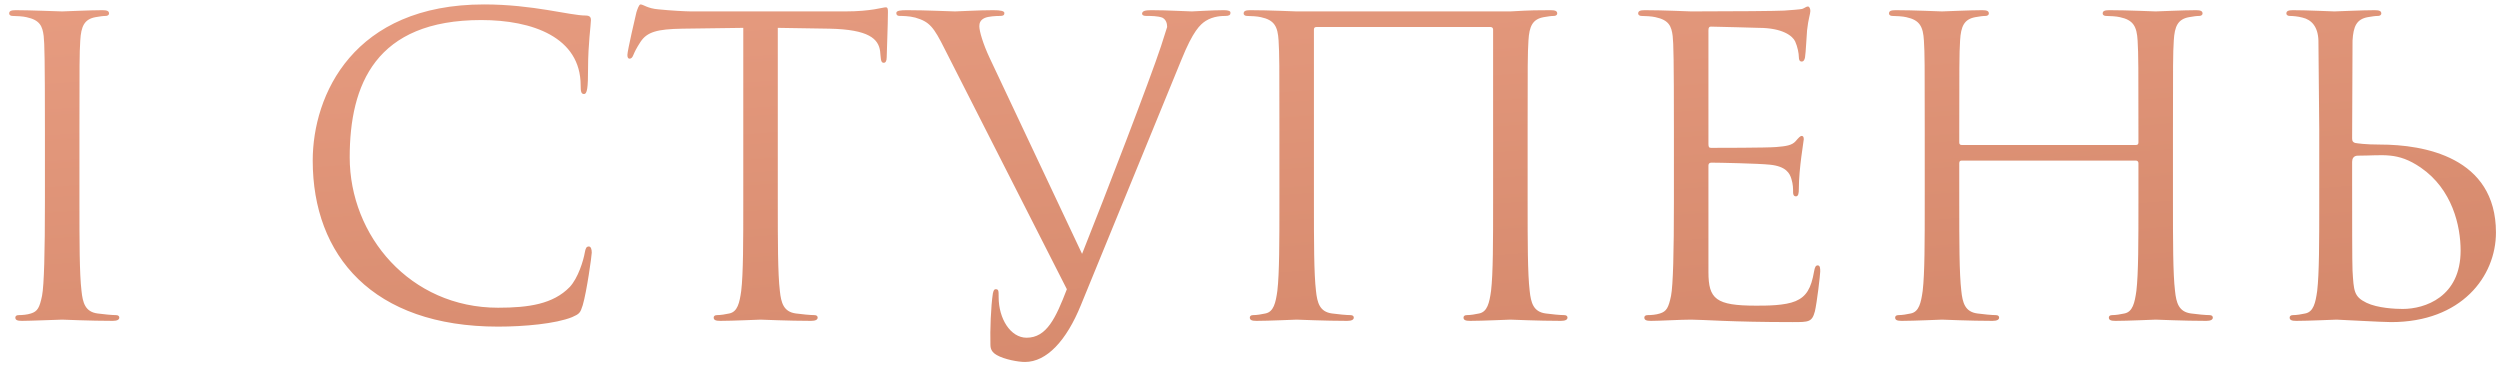 <?xml version="1.0" encoding="UTF-8"?> <svg xmlns="http://www.w3.org/2000/svg" width="219" height="32" viewBox="0 0 219 32" fill="none"> <path d="M6.959 11.332C6.959 5.716 6.959 4.708 7.031 3.556C7.103 2.296 7.391 1.684 8.363 1.504C8.795 1.432 9.011 1.396 9.263 1.396C9.407 1.396 9.551 1.324 9.551 1.18C9.551 0.964 9.371 0.892 8.975 0.892C7.895 0.892 5.627 1 5.447 1C5.267 1 2.567 0.892 1.379 0.892C0.983 0.892 0.803 0.964 0.803 1.18C0.803 1.324 0.947 1.396 1.091 1.396C1.415 1.396 2.027 1.432 2.315 1.504C3.503 1.756 3.719 2.296 3.827 3.16C3.899 3.772 3.935 5.284 3.935 11.332V17.668C3.935 22.06 3.863 24.976 3.683 25.912C3.467 26.956 3.287 27.28 2.711 27.46C2.387 27.568 1.955 27.604 1.631 27.604C1.415 27.604 1.343 27.712 1.343 27.82C1.343 28.036 1.523 28.108 1.919 28.108C2.567 28.108 5.267 28 5.447 28C5.627 28 7.895 28.108 9.875 28.108C10.271 28.108 10.451 28 10.451 27.82C10.451 27.712 10.379 27.604 10.163 27.604C9.839 27.604 9.047 27.532 8.543 27.46C7.463 27.316 7.247 26.524 7.139 25.48C6.959 23.968 6.959 21.124 6.959 17.668V11.332ZM43.63 28.612C45.934 28.612 48.67 28.36 50.11 27.784C50.758 27.496 50.83 27.424 51.046 26.74C51.406 25.516 51.838 22.384 51.838 22.132C51.838 21.844 51.766 21.592 51.586 21.592C51.37 21.592 51.298 21.736 51.226 22.132C51.118 22.78 50.65 24.364 49.894 25.156C48.454 26.632 46.33 26.956 43.63 26.956C35.926 26.956 30.634 20.656 30.634 13.78C30.634 7.408 32.902 1.756 42.154 1.756C46.654 1.756 50.866 3.268 50.866 7.48C50.866 7.984 50.902 8.236 51.154 8.236C51.442 8.236 51.514 7.696 51.514 5.968C51.514 3.88 51.766 2.152 51.766 1.756C51.766 1.54 51.694 1.36 51.298 1.36C49.93 1.36 46.69 0.388 42.406 0.388C30.958 0.388 27.394 8.308 27.394 14.068C27.394 22.384 32.65 28.612 43.63 28.612ZM68.135 2.44L72.671 2.512C76.127 2.584 76.955 3.412 77.099 4.492L77.135 4.888C77.171 5.392 77.243 5.5 77.423 5.5C77.567 5.5 77.675 5.356 77.675 5.032C77.675 4.636 77.783 2.152 77.783 1.072C77.783 0.856 77.783 0.64 77.603 0.64C77.315 0.64 76.343 1 74.039 1H60.539C60.107 1 58.739 0.928 57.695 0.82C56.723 0.748 56.363 0.388 56.111 0.388C55.967 0.388 55.823 0.856 55.751 1.072C55.679 1.36 54.959 4.456 54.959 4.816C54.959 5.032 55.031 5.14 55.139 5.14C55.283 5.14 55.391 5.068 55.499 4.78C55.607 4.528 55.715 4.276 56.111 3.664C56.687 2.8 57.551 2.548 59.783 2.512L65.111 2.44V17.668C65.111 21.124 65.111 23.968 64.931 25.48C64.787 26.524 64.607 27.316 63.887 27.46C63.563 27.532 63.131 27.604 62.807 27.604C62.591 27.604 62.519 27.712 62.519 27.82C62.519 28.036 62.699 28.108 63.095 28.108C64.175 28.108 66.443 28 66.623 28C66.803 28 69.071 28.108 71.051 28.108C71.447 28.108 71.627 28 71.627 27.82C71.627 27.712 71.555 27.604 71.339 27.604C71.015 27.604 70.223 27.532 69.719 27.46C68.639 27.316 68.423 26.524 68.315 25.48C68.135 23.968 68.135 21.124 68.135 17.668V2.44ZM93.457 25.336C92.485 27.856 91.693 29.584 89.929 29.584C88.525 29.584 87.481 27.928 87.481 26.02C87.481 25.48 87.481 25.336 87.229 25.336C87.157 25.336 87.049 25.336 86.977 25.696C86.797 26.848 86.725 28.972 86.761 30.196C86.761 30.628 86.941 30.88 87.301 31.096C87.985 31.492 89.209 31.708 89.785 31.708C91.693 31.708 93.421 29.836 94.681 26.74L103.501 5.212C104.509 2.728 105.121 2.152 105.625 1.828C106.309 1.396 107.101 1.396 107.353 1.396C107.641 1.396 107.785 1.324 107.785 1.144C107.821 0.964 107.605 0.892 107.209 0.892C106.165 0.892 104.617 1 104.401 1C103.969 1 102.313 0.892 100.873 0.892C100.297 0.892 100.081 0.964 100.045 1.18C100.045 1.36 100.225 1.396 100.441 1.396C100.837 1.396 101.377 1.396 101.809 1.54C102.169 1.72 102.241 2.08 102.241 2.368L101.701 4.06C100.765 6.904 96.805 17.2 94.789 22.24L86.689 5.068C86.113 3.844 85.789 2.728 85.789 2.296C85.789 2.044 85.861 1.756 86.257 1.576C86.581 1.432 87.229 1.396 87.625 1.396C87.877 1.396 87.985 1.324 87.985 1.144C87.985 0.964 87.661 0.892 87.013 0.892C85.645 0.892 84.025 1 83.665 1C83.233 1 81.181 0.892 79.453 0.892C78.877 0.892 78.517 0.928 78.517 1.144C78.517 1.288 78.589 1.396 78.805 1.396C79.021 1.396 79.633 1.396 80.173 1.54C81.433 1.9 81.793 2.368 82.765 4.312L93.457 25.336ZM133.82 11.332C133.82 5.716 133.82 4.708 133.892 3.556C133.964 2.296 134.252 1.684 135.224 1.504C135.656 1.432 135.872 1.396 136.124 1.396C136.268 1.396 136.412 1.324 136.412 1.18C136.412 0.964 136.232 0.892 135.836 0.892C134.756 0.892 134.18 0.892 132.308 1H113.588C113.408 1 111.14 0.892 109.52 0.892C109.124 0.892 108.944 0.964 108.944 1.18C108.944 1.324 109.088 1.396 109.232 1.396C109.556 1.396 110.168 1.432 110.456 1.504C111.644 1.756 111.932 2.332 112.004 3.556C112.076 4.708 112.076 5.716 112.076 11.332V17.668C112.076 21.124 112.076 23.968 111.896 25.48C111.752 26.524 111.572 27.316 110.852 27.46C110.528 27.532 110.096 27.604 109.772 27.604C109.556 27.604 109.484 27.712 109.484 27.82C109.484 28.036 109.664 28.108 110.06 28.108C111.14 28.108 113.408 28 113.588 28C113.768 28 116.036 28.108 118.016 28.108C118.412 28.108 118.592 28 118.592 27.82C118.592 27.712 118.52 27.604 118.304 27.604C117.98 27.604 117.188 27.532 116.684 27.46C115.604 27.316 115.388 26.524 115.28 25.48C115.1 23.968 115.1 21.124 115.1 17.668V2.584C115.1 2.404 115.208 2.368 115.316 2.368H130.58C130.688 2.368 130.796 2.44 130.796 2.584V17.668C130.796 21.124 130.796 23.968 130.616 25.48C130.472 26.524 130.292 27.316 129.572 27.46C129.248 27.532 128.816 27.604 128.492 27.604C128.276 27.604 128.204 27.712 128.204 27.82C128.204 28.036 128.384 28.108 128.78 28.108C129.86 28.108 132.128 28 132.308 28C132.488 28 134.756 28.108 136.736 28.108C137.132 28.108 137.312 28 137.312 27.82C137.312 27.712 137.24 27.604 137.024 27.604C136.7 27.604 135.908 27.532 135.404 27.46C134.324 27.316 134.108 26.524 134 25.48C133.82 23.968 133.82 21.124 133.82 17.668V11.332ZM149.659 2.656C149.659 2.404 149.731 2.332 149.875 2.332C150.595 2.332 153.835 2.44 154.051 2.44C156.175 2.44 157.039 3.16 157.255 3.628C157.471 4.096 157.579 4.708 157.579 4.996C157.579 5.248 157.651 5.392 157.831 5.392C158.011 5.392 158.083 5.212 158.119 5.032C158.191 4.6 158.263 3.016 158.299 2.656C158.407 1.648 158.587 1.216 158.587 0.964C158.587 0.784 158.515 0.568 158.371 0.568C158.227 0.568 158.083 0.712 157.867 0.784C157.723 0.82 156.859 0.892 156.283 0.928C155.707 0.964 152.035 1 148.147 1C147.967 1 145.699 0.892 144.079 0.892C143.683 0.892 143.503 0.964 143.503 1.18C143.503 1.324 143.647 1.396 143.791 1.396C144.115 1.396 144.727 1.432 145.015 1.504C146.203 1.756 146.419 2.296 146.527 3.16C146.599 3.772 146.635 5.284 146.635 11.332V17.668C146.635 22.06 146.563 24.976 146.383 25.912C146.167 26.956 145.987 27.28 145.411 27.46C145.087 27.568 144.655 27.604 144.331 27.604C144.115 27.604 144.043 27.712 144.043 27.82C144.043 28.036 144.223 28.108 144.619 28.108C145.411 28.108 147.211 28 148.147 28C149.191 28 151.603 28.216 157.039 28.216C158.443 28.216 158.731 28.216 158.983 27.28C159.163 26.524 159.451 24.076 159.451 23.788C159.451 23.536 159.451 23.248 159.235 23.248C159.055 23.248 158.983 23.392 158.911 23.788C158.659 25.264 158.227 25.984 157.291 26.38C156.355 26.776 154.771 26.776 153.835 26.776C150.307 26.776 149.659 26.2 149.659 23.824V14.5C149.659 14.356 149.731 14.248 149.911 14.248C150.523 14.248 154.087 14.32 155.059 14.428C156.463 14.572 156.787 15.184 156.931 15.688C157.075 16.156 157.075 16.516 157.075 16.876C157.075 17.056 157.147 17.2 157.327 17.2C157.543 17.2 157.579 16.912 157.579 16.516C157.579 14.752 158.011 12.34 158.011 12.196C158.011 11.98 157.939 11.908 157.831 11.908C157.687 11.908 157.543 12.088 157.291 12.376C156.967 12.736 156.463 12.808 155.599 12.88C154.771 12.952 150.343 12.952 149.875 12.952C149.695 12.952 149.659 12.844 149.659 12.592V2.656ZM190.351 11.332C190.351 5.716 190.351 4.708 190.423 3.556C190.495 2.296 190.783 1.684 191.755 1.504C192.187 1.432 192.403 1.396 192.655 1.396C192.799 1.396 192.943 1.324 192.943 1.18C192.943 0.964 192.763 0.892 192.367 0.892C191.287 0.892 189.019 1 188.839 1C188.659 1 186.391 0.892 184.771 0.892C184.375 0.892 184.195 0.964 184.195 1.18C184.195 1.324 184.339 1.396 184.483 1.396C184.807 1.396 185.419 1.432 185.707 1.504C186.895 1.756 187.183 2.332 187.255 3.556C187.327 4.708 187.327 6.112 187.327 11.728V12.484C187.327 12.664 187.219 12.7 187.111 12.7H171.847C171.739 12.7 171.631 12.664 171.631 12.484V11.728C171.631 6.112 171.631 4.708 171.703 3.556C171.775 2.296 172.063 1.684 173.035 1.504C173.467 1.432 173.683 1.396 173.935 1.396C174.079 1.396 174.223 1.324 174.223 1.18C174.223 0.964 174.043 0.892 173.647 0.892C172.567 0.892 170.299 1 170.119 1C169.939 1 167.671 0.892 166.051 0.892C165.655 0.892 165.475 0.964 165.475 1.18C165.475 1.324 165.619 1.396 165.763 1.396C166.087 1.396 166.699 1.432 166.987 1.504C168.175 1.756 168.463 2.332 168.535 3.556C168.607 4.708 168.607 5.716 168.607 11.332V17.668C168.607 21.124 168.607 23.968 168.427 25.48C168.283 26.524 168.103 27.316 167.383 27.46C167.059 27.532 166.627 27.604 166.303 27.604C166.087 27.604 166.015 27.712 166.015 27.82C166.015 28.036 166.195 28.108 166.591 28.108C167.671 28.108 169.939 28 170.119 28C170.299 28 172.567 28.108 174.547 28.108C174.943 28.108 175.123 28 175.123 27.82C175.123 27.712 175.051 27.604 174.835 27.604C174.511 27.604 173.719 27.532 173.215 27.46C172.135 27.316 171.919 26.524 171.811 25.48C171.631 23.968 171.631 21.124 171.631 17.668V14.284C171.631 14.104 171.739 14.068 171.847 14.068H187.111C187.219 14.068 187.327 14.14 187.327 14.284V17.668C187.327 21.124 187.327 23.968 187.147 25.48C187.003 26.524 186.823 27.316 186.103 27.46C185.779 27.532 185.347 27.604 185.023 27.604C184.807 27.604 184.735 27.712 184.735 27.82C184.735 28.036 184.915 28.108 185.311 28.108C186.391 28.108 188.659 28 188.839 28C189.019 28 191.287 28.108 193.267 28.108C193.663 28.108 193.843 28 193.843 27.82C193.843 27.712 193.771 27.604 193.555 27.604C193.231 27.604 192.439 27.532 191.935 27.46C190.855 27.316 190.639 26.524 190.531 25.48C190.351 23.968 190.351 21.124 190.351 17.668V11.332ZM203.166 11.332V17.668C203.166 21.124 203.166 23.968 202.986 25.48C202.842 26.524 202.662 27.316 201.942 27.46C201.618 27.532 201.186 27.604 200.862 27.604C200.646 27.604 200.574 27.712 200.574 27.82C200.574 28.036 200.754 28.108 201.15 28.108C202.23 28.108 204.498 28 204.678 28C204.966 28 208.638 28.216 209.466 28.216C215.622 28.216 218.646 24.22 218.646 20.368C218.646 13.744 212.31 12.664 208.494 12.664C207.162 12.664 206.514 12.556 206.298 12.52C206.118 12.448 206.046 12.376 206.046 12.124L206.082 3.556C206.154 2.296 206.442 1.684 207.414 1.504C207.846 1.432 208.062 1.396 208.314 1.396C208.458 1.396 208.602 1.324 208.602 1.18C208.602 0.964 208.422 0.892 208.026 0.892C206.946 0.892 204.678 1 204.498 1C204.318 1 202.05 0.892 200.862 0.892C200.466 0.892 200.286 0.964 200.286 1.18C200.286 1.324 200.43 1.396 200.574 1.396C200.826 1.396 201.294 1.432 201.69 1.54C202.482 1.72 203.058 2.332 203.094 3.556L203.166 11.332ZM206.046 14.176C206.046 13.924 206.154 13.636 206.55 13.636C208.782 13.636 210.006 13.276 212.058 14.68C214.83 16.588 215.55 19.792 215.55 21.952C215.55 26.02 212.418 27.064 210.474 27.064C209.826 27.064 208.278 26.992 207.306 26.524C206.19 25.984 206.19 25.48 206.082 23.716C206.046 23.176 206.046 18.712 206.046 15.94V14.176Z" fill="url(#paint0_radial_509_171)"></path> <defs> <radialGradient id="paint0_radial_509_171" cx="0" cy="0" r="1" gradientUnits="userSpaceOnUse" gradientTransform="translate(98 -50.5) rotate(85.806) scale(150.403 2326)"> <stop stop-color="#F8AF95"></stop> <stop offset="1" stop-color="#BB6C4D"></stop> </radialGradient> </defs> </svg> 